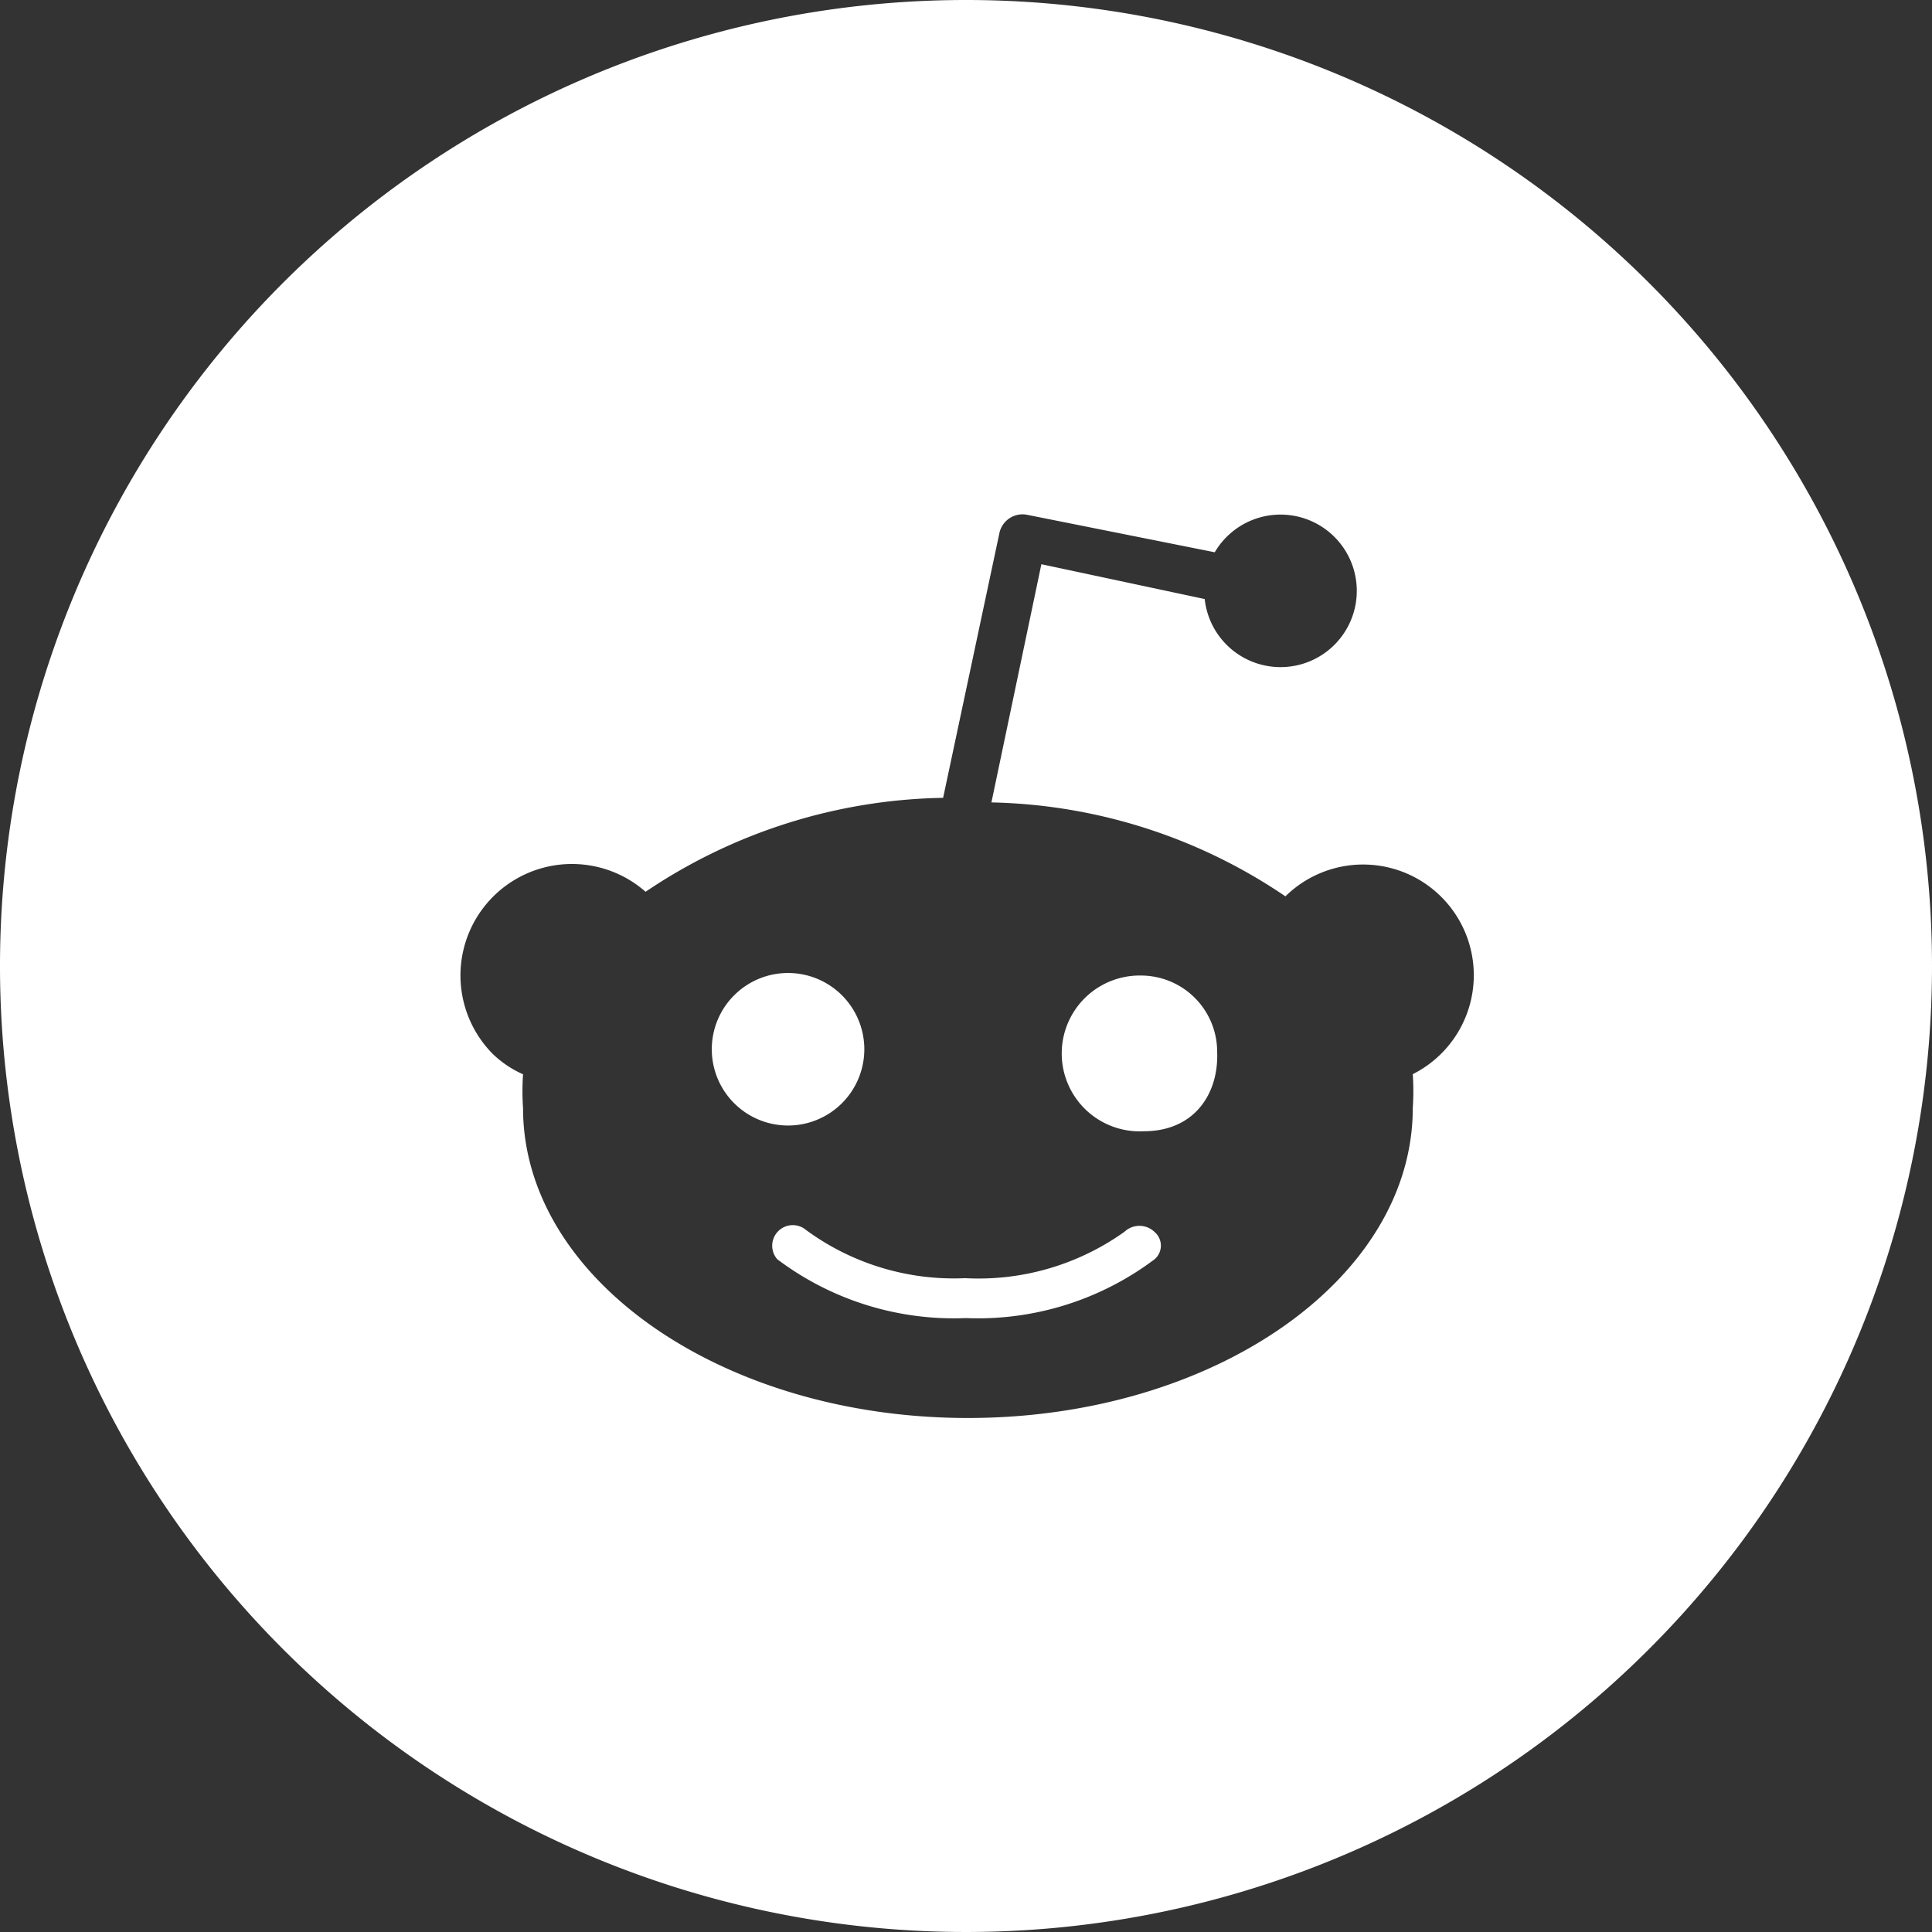 <svg xmlns="http://www.w3.org/2000/svg" version="1.1" xmlns:xlink="http://www.w3.org/1999/xlink" width="512" height="512" x="0" y="0" viewBox="0 0 152 152" style="enable-background:new 0 0 512 512" xml:space="preserve" class=""><rect x="0" y="0" width="152" height="152" fill="#333333" stroke="none"/><g><g data-name="Layer 2"><g data-name="33.Reddit"><path d="M88.48 96.9a19.75 19.75 0 0 1-12.55 3.66 19.64 19.64 0 0 1-12.5-3.78 1.62 1.62 0 0 0-2.28 2.29A23.08 23.08 0 0 0 76 103.7a23.09 23.09 0 0 0 14.84-4.63 1.41 1.41 0 0 0 0-2.14 1.71 1.71 0 0 0-2.36-.03zM89.75 76.75A6.13 6.13 0 1 0 90 89c3.94 0 5.89-2.92 5.76-6.24a6 6 0 0 0-6.01-6.01z" fill="#ffffff" opacity="1" data-original="#000000" class=""></path><path d="M76 0a76 76 0 1 0 76 76A76 76 0 0 0 76 0zm35.15 84.52a19.53 19.53 0 0 1 0 2.65c0 13.46-15.68 24.39-35 24.39s-35-10.94-35-24.39a19.53 19.53 0 0 1 0-2.65 8.28 8.28 0 0 1-2.36-1.58 8.77 8.77 0 0 1 12-12.78 43.08 43.08 0 0 1 23.41-7.39l4.43-20.84a1.86 1.86 0 0 1 2.22-1.42l14.72 2.94a6 6 0 1 1-.79 3.68l-12.85-2.74L78 63.13a42.7 42.7 0 0 1 23.13 7.39 8.71 8.71 0 1 1 10 14z" fill="#ffffff" opacity="1" data-original="#000000" class=""></path><path d="M68 82.55a6 6 0 1 0-6 6 6 6 0 0 0 6-6z" fill="#ffffff" opacity="1" data-original="#000000" class=""></path></g></g></g></svg>